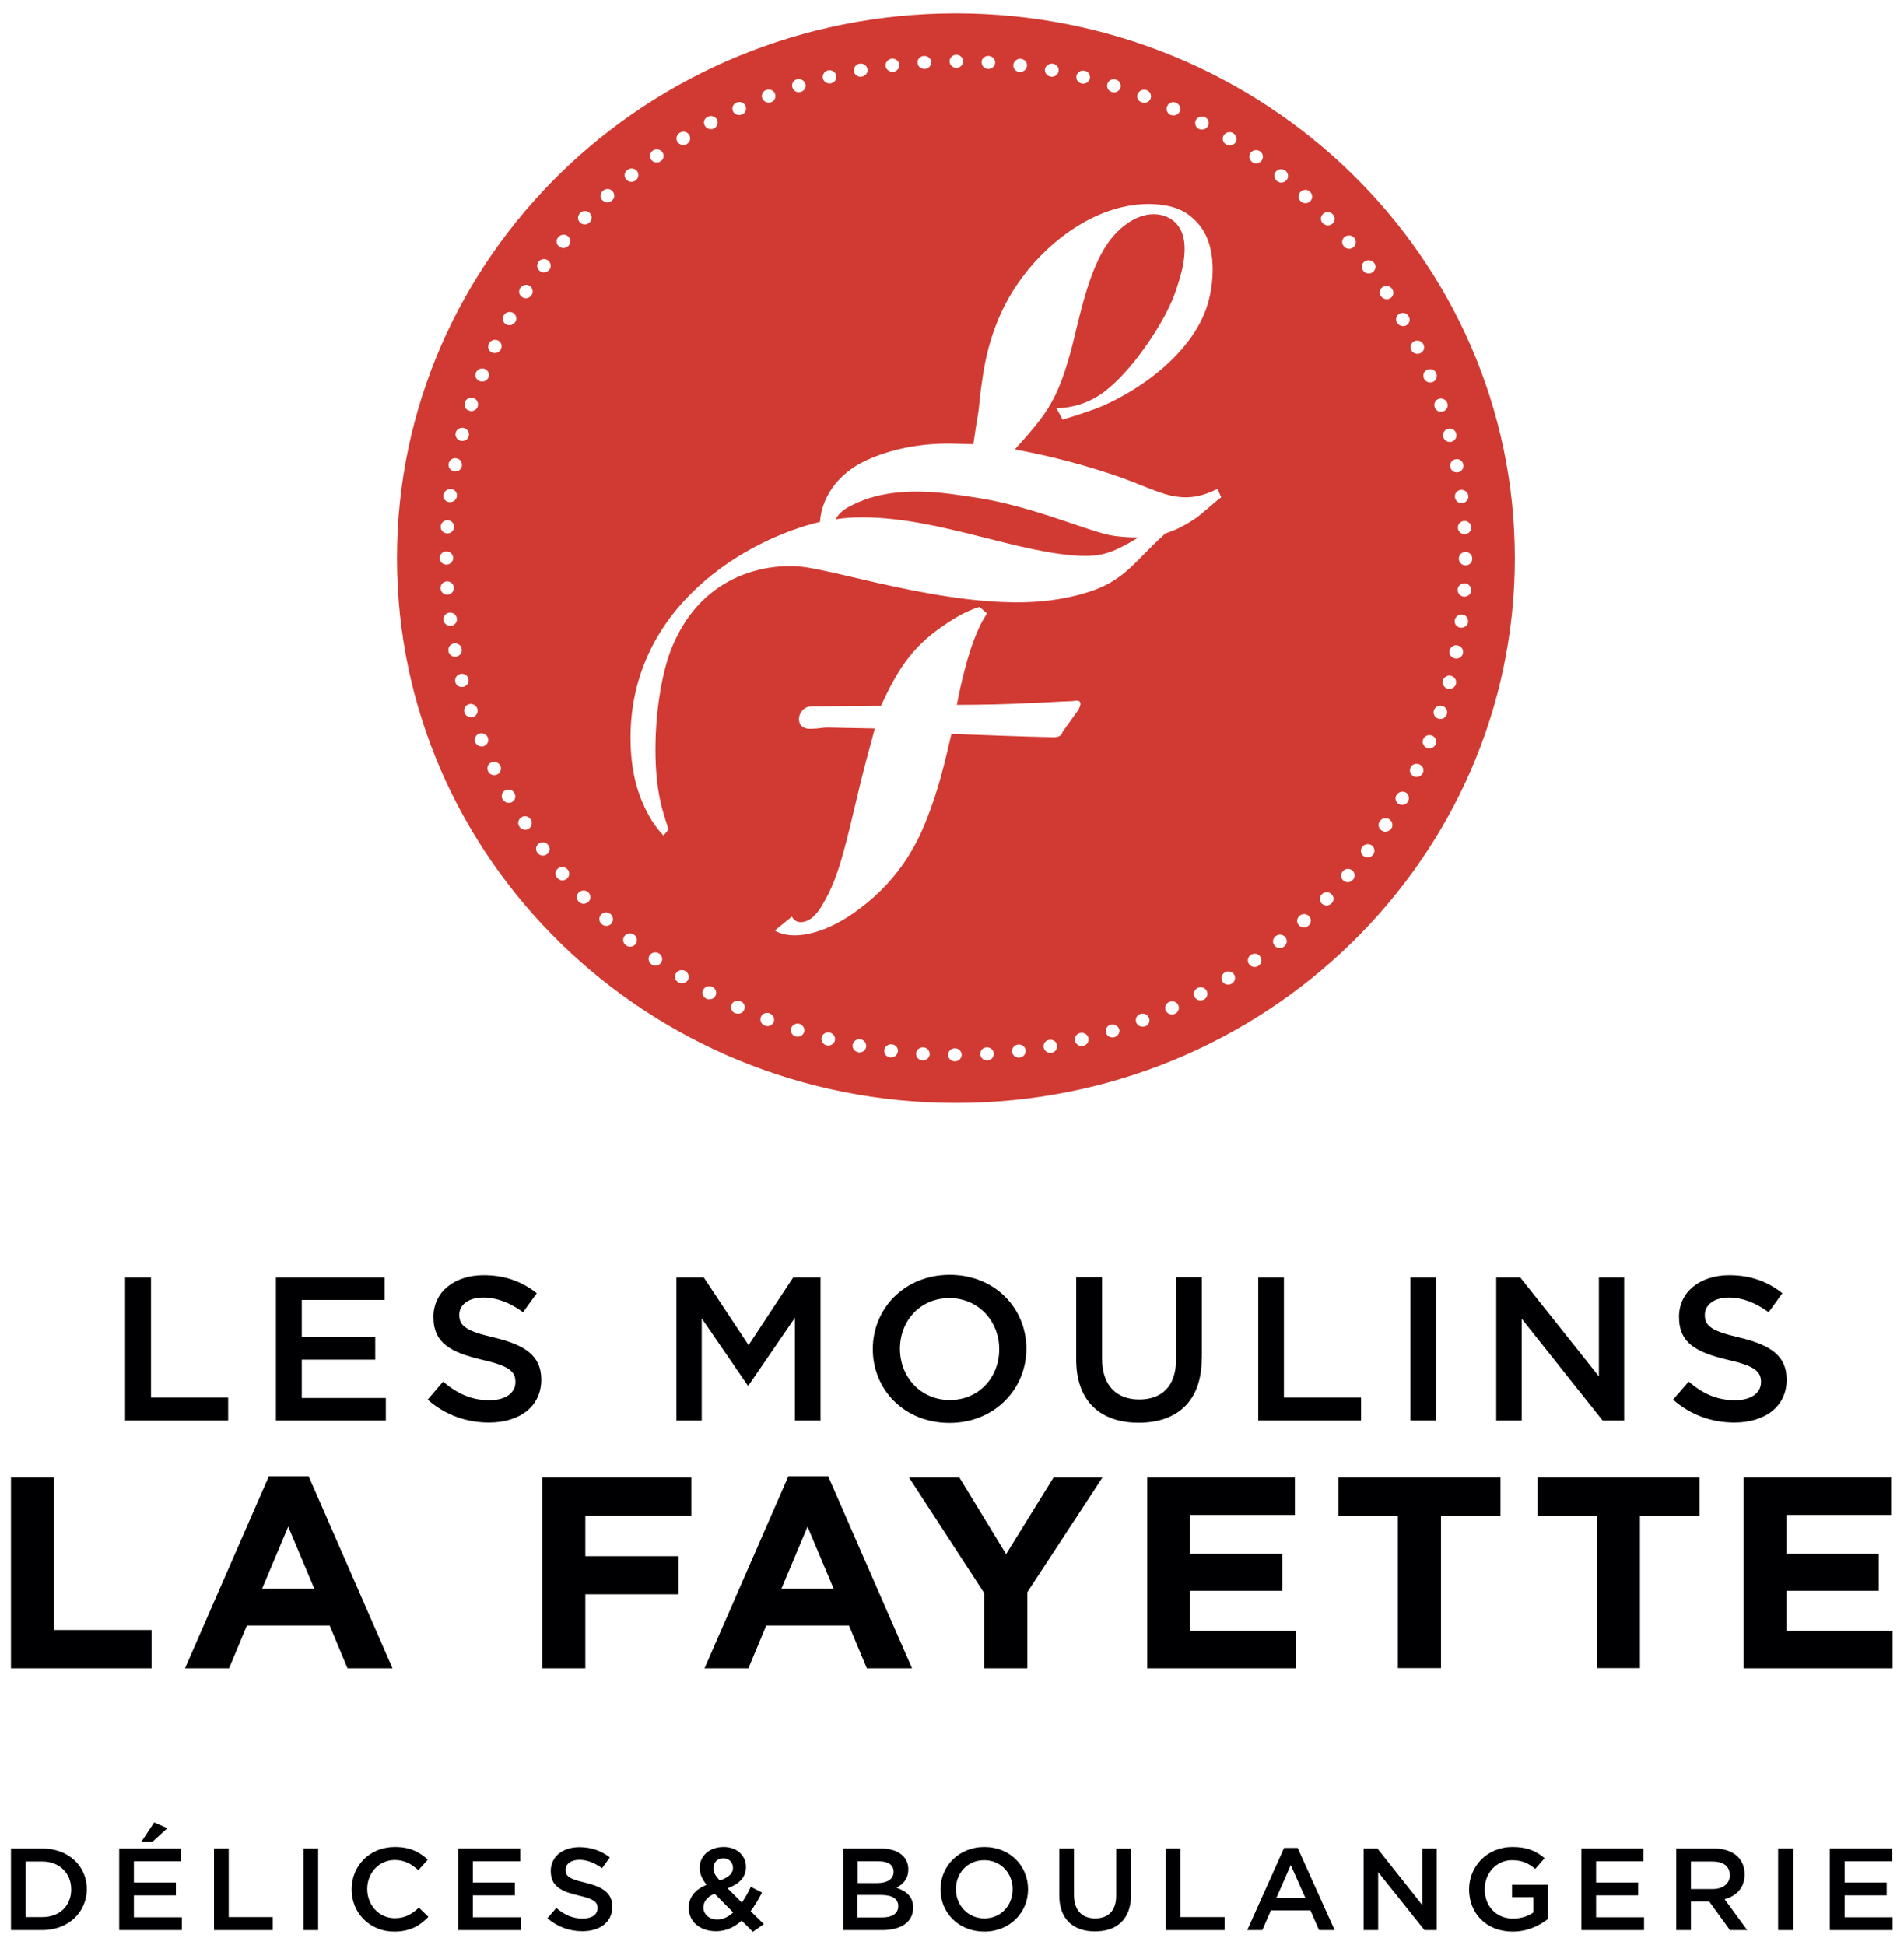 <?xml version="1.0" encoding="utf-8"?>
<!-- Generator: Adobe Illustrator 25.0.0, SVG Export Plug-In . SVG Version: 6.00 Build 0)  -->
<svg version="1.1" id="Layer_1" xmlns="http://www.w3.org/2000/svg" xmlns:xlink="http://www.w3.org/1999/xlink" x="0px" y="0px"
	 viewBox="0 0 1024 1046" style="enable-background:new 0 0 1024 1046;" xml:space="preserve">
<style type="text/css">
	.st0{fill:#D13A32;}
	.st1{fill:#000002;}
</style>
<g>
	<g>
		<g>
			<g>
				<path class="st0" d="M523.3,267.4c-13.7-2-41.8-7.3-64.6,4.1c-2.2,1.1-6.9,3.2-9.3,7.8c2.4-0.4,4.7-0.6,6.9-0.8
					c41.5-2.6,85.9,17.5,120.7,20.2c14.5,1.1,20.1-0.5,35.3-9.6c-3.9,0-8-0.2-12.7-0.8C587.3,286.9,555.7,272,523.3,267.4z"/>
			</g>
		</g>
		<g>
			<g>
				<path class="st0" d="M514.1,7.2c-166,0-300.6,131.2-300.6,293s134.6,293,300.6,293c166,0,300.6-131.2,300.6-293
					S680.1,7.2,514.1,7.2z M791.3,283.5L791.3,283.5c0.1,2-1.4,3.7-3.4,3.8c-0.1,0-0.2,0-0.2,0c-1.9,0-3.5-1.4-3.6-3.3l0-0.1
					c-0.1-2,1.4-3.6,3.4-3.7C789.4,280.1,791.1,281.6,791.3,283.5z M789.7,266.6l0,0.1c0.2,1.9-1.2,3.7-3.2,3.9c-0.2,0-0.3,0-0.4,0
					c-1.8,0-3.4-1.3-3.6-3.1l0-0.1c-0.3-1.9,1.2-3.7,3.1-3.9C787.6,263.3,789.4,264.6,789.7,266.6z M787,249.8L787,249.8
					c0.4,2-0.9,3.9-2.8,4.2c-0.2,0-0.5,0.1-0.7,0.1c-1.7,0-3.2-1.2-3.5-2.9l0-0.1c-0.4-1.9,0.9-3.8,2.9-4.1
					C784.7,246.6,786.6,247.9,787,249.8z M783.2,233.2l0,0.1c0.5,1.9-0.7,3.8-2.6,4.3c-0.3,0.1-0.6,0.1-0.9,0.1
					c-1.6,0-3.1-1.1-3.5-2.7l0-0.1c-0.5-1.9,0.7-3.8,2.6-4.3C780.7,230.1,782.7,231.3,783.2,233.2z M778.4,216.8l0,0.1
					c0.6,1.9-0.4,3.8-2.3,4.4c-0.4,0.1-0.7,0.2-1.1,0.2c-1.5,0-2.9-1-3.4-2.5l0-0.1c-0.6-1.9,0.4-3.9,2.3-4.4
					C775.7,213.9,777.7,215,778.4,216.8z M767.8,198.8c1.9-0.7,4,0.2,4.7,2l0,0.1c0.7,1.8-0.2,3.9-2,4.6c-0.4,0.2-0.9,0.2-1.3,0.2
					c-1.4,0-2.8-0.8-3.4-2.2l0-0.1C765,201.6,765.9,199.5,767.8,198.8z M760.7,183.5c1.8-0.8,4-0.1,4.8,1.7l0.1,0.1
					c0.8,1.8,0.1,3.9-1.8,4.7c-0.5,0.2-1,0.3-1.5,0.3c-1.4,0-2.7-0.8-3.3-2l0-0.1C758.2,186.4,758.9,184.3,760.7,183.5z M643.2,64.5
					c1-1.7,3.2-2.3,4.9-1.4l0.1,0c1.8,0.9,2.4,3.1,1.4,4.8c-0.7,1.2-1.9,1.8-3.2,1.8c-0.6,0-1.2-0.1-1.7-0.4l-0.1,0
					C642.9,68.3,642.3,66.2,643.2,64.5z M627.8,57c0.8-1.8,3-2.5,4.8-1.7l0.1,0.1c1.8,0.8,2.6,2.9,1.7,4.7c-0.6,1.3-1.9,2-3.3,2
					c-0.5,0-1-0.1-1.6-0.3l-0.1,0C627.7,60.9,626.9,58.8,627.8,57z M611.9,50.5c0.8-1.8,2.9-2.7,4.7-2l0.1,0
					c1.9,0.7,2.8,2.8,2.1,4.6c-0.6,1.4-1.9,2.2-3.4,2.2c-0.4,0-0.9-0.1-1.3-0.2l-0.1-0.1C612,54.4,611.1,52.3,611.9,50.5z
					 M595.6,45.1c0.6-1.9,2.6-2.9,4.5-2.3l0.1,0c1.9,0.6,3,2.6,2.4,4.4c-0.5,1.5-1.9,2.5-3.4,2.5c-0.4,0-0.7-0.1-1.1-0.2l-0.1,0
					C596,48.9,595,46.9,595.6,45.1z M579,40.6c0.5-1.9,2.5-3,4.4-2.5l0.1,0c1.9,0.5,3.1,2.4,2.6,4.3c-0.4,1.6-1.9,2.6-3.5,2.6
					c-0.3,0-0.6,0-0.9-0.1l-0.1,0C579.6,44.4,578.5,42.5,579,40.6z M566.3,34.3L566.3,34.3c2.1,0.4,3.4,2.2,3,4.1
					c-0.3,1.7-1.9,2.9-3.6,2.9c-0.2,0-0.4,0-0.7-0.1l-0.1,0c-2-0.4-3.2-2.2-2.9-4.1C562.5,35.2,564.4,34,566.3,34.3z M549.1,31.7
					l0.1,0c2,0.2,3.4,2,3.1,3.9c-0.2,1.8-1.8,3.1-3.6,3.1c-0.1,0-0.3,0-0.5,0l-0.1,0c-2-0.2-3.4-2-3.1-3.9
					C545.3,32.8,547.1,31.4,549.1,31.7z M531.7,30.1L531.7,30.1c2.1,0.1,3.6,1.8,3.5,3.7c-0.1,1.9-1.7,3.3-3.6,3.3
					c-0.1,0-0.1,0-0.2,0l-0.1,0c-2-0.1-3.5-1.8-3.4-3.8C528,31.4,529.7,30,531.7,30.1z M514.3,29.5h0.1c2,0,3.6,1.6,3.6,3.5
					c0,1.9-1.6,3.5-3.6,3.5h-0.1c-2,0-3.6-1.6-3.6-3.5C510.7,31.1,512.3,29.5,514.3,29.5z M496.9,30.1L496.9,30.1
					c2.1-0.1,3.8,1.3,3.9,3.3c0.1,1.9-1.4,3.6-3.4,3.7l-0.1,0c-0.1,0-0.2,0-0.2,0c-1.9,0-3.5-1.4-3.6-3.3
					C493.3,31.8,494.9,30.2,496.9,30.1z M479.5,31.6l0.1,0c2-0.2,3.8,1.1,4,3.1c0.3,1.9-1.2,3.7-3.1,3.9l-0.1,0c-0.2,0-0.3,0-0.5,0
					c-1.8,0-3.4-1.3-3.6-3.1C476.1,33.6,477.5,31.9,479.5,31.6z M462.2,34.3L462.2,34.3c2-0.4,4,0.9,4.3,2.8
					c0.4,1.9-0.9,3.8-2.9,4.1l-0.1,0c-0.2,0-0.5,0.1-0.7,0.1c-1.7,0-3.2-1.2-3.6-2.9C459,36.5,460.3,34.6,462.2,34.3z M445.2,37.9
					l0.1,0c1.9-0.5,3.9,0.7,4.4,2.6c0.5,1.9-0.7,3.8-2.6,4.3l-0.1,0c-0.3,0.1-0.6,0.1-0.9,0.1c-1.6,0-3.1-1.1-3.5-2.6
					C442.1,40.4,443.3,38.4,445.2,37.9z M428.4,42.7l0.1,0c1.9-0.6,3.9,0.4,4.6,2.3c0.6,1.9-0.4,3.8-2.3,4.4l-0.1,0
					c-0.4,0.1-0.8,0.2-1.1,0.2c-1.5,0-2.9-0.9-3.4-2.4C425.5,45.3,426.5,43.3,428.4,42.7z M412,48.4l0.1,0c1.9-0.7,4,0.2,4.7,2
					c0.7,1.8-0.2,3.9-2,4.6l-0.1,0c-0.4,0.2-0.9,0.2-1.3,0.2c-1.4,0-2.8-0.8-3.4-2.2C409.2,51.2,410.2,49.1,412,48.4z M396,55.2
					l0.1,0c1.8-0.8,4-0.1,4.8,1.7c0.8,1.8,0.1,3.9-1.8,4.7l-0.1,0c-0.5,0.2-1,0.3-1.5,0.3c-1.4,0-2.7-0.8-3.3-2
					C393.4,58.1,394.2,56,396,55.2z M380.5,62.9L380.5,62.9c1.8-1,4-0.4,5,1.3c1,1.7,0.3,3.9-1.4,4.8l-0.1,0.1
					c-0.6,0.3-1.1,0.4-1.7,0.4c-1.3,0-2.5-0.7-3.2-1.8C378.1,66,378.7,63.8,380.5,62.9z M365.5,71.5l0.1-0.1c1.7-1,3.9-0.6,5,1.1
					c1.1,1.7,0.6,3.8-1.1,4.9l-0.1,0.1c-0.6,0.4-1.3,0.5-1.9,0.5c-1.2,0-2.4-0.6-3.1-1.6C363.3,74.8,363.8,72.6,365.5,71.5z
					 M351,81.1l0.1-0.1c1.6-1.1,3.9-0.8,5.1,0.8c1.2,1.6,0.8,3.8-0.8,4.9l-0.1,0c-0.6,0.5-1.4,0.7-2.1,0.7c-1.1,0-2.2-0.5-2.9-1.4
					C349.1,84.5,349.4,82.3,351,81.1z M337.3,91.5L337.3,91.5c1.6-1.3,3.9-1.1,5.2,0.4c1.3,1.5,1.1,3.7-0.5,5l-0.1,0.1
					c-0.7,0.5-1.5,0.8-2.3,0.8c-1.1,0-2.1-0.4-2.8-1.3C335.5,95,335.7,92.8,337.3,91.5z M255.9,200.5
					C255.9,200.5,255.9,200.4,255.9,200.5c0.8-1.9,2.9-2.8,4.7-2.1c1.9,0.7,2.8,2.7,2.1,4.5l0,0.1c-0.6,1.4-1.9,2.2-3.4,2.2
					c-0.4,0-0.9-0.1-1.3-0.2C256.1,204.3,255.2,202.3,255.9,200.5z M250,216.5l0-0.1c0.6-1.9,2.7-2.9,4.6-2.3
					c1.9,0.6,2.9,2.6,2.3,4.5l0,0.1c-0.5,1.5-1.9,2.4-3.4,2.4c-0.4,0-0.7,0-1.1-0.2C250.4,220.4,249.4,218.4,250,216.5z
					 M245.1,232.8l0-0.1c0.5-1.9,2.5-3,4.4-2.5c1.9,0.5,3.1,2.4,2.6,4.3l0,0.1c-0.4,1.6-1.9,2.6-3.5,2.6c-0.3,0-0.6,0-0.9-0.1
					C245.8,236.6,244.6,234.7,245.1,232.8z M241.3,249.3c0.4-1.9,2.3-3.2,4.2-2.8c2,0.4,3.2,2.2,2.9,4.1l0,0.1
					c-0.3,1.7-1.8,2.9-3.5,2.9c-0.2,0-0.4,0-0.7-0.1c-2-0.4-3.3-2.2-2.9-4.1L241.3,249.3z M238.6,266.1c0.3-1.9,2.1-3.3,4-3.1
					c2,0.2,3.4,2,3.1,3.9l0,0.1c-0.2,1.8-1.8,3.1-3.6,3.1c-0.2,0-0.3,0-0.5,0c-2-0.2-3.4-2-3.2-3.9L238.6,266.1z M237,283.1
					c0.1-1.9,1.9-3.4,3.8-3.3c2,0.1,3.5,1.8,3.4,3.7l0,0.1c-0.1,1.9-1.7,3.3-3.6,3.3c-0.1,0-0.2,0-0.2,0c-2-0.1-3.5-1.8-3.4-3.7
					L237,283.1z M236.5,300.1c0-2,1.6-3.5,3.6-3.5c2,0,3.6,1.6,3.6,3.5v0.1c0,1.9-1.6,3.5-3.6,3.5c-2,0-3.6-1.6-3.6-3.5V300.1z
					 M236.9,316.5l0-0.1c-0.1-1.9,1.4-3.6,3.4-3.7c2-0.1,3.7,1.4,3.8,3.3l0,0.1c0.1,1.9-1.4,3.6-3.4,3.7c-0.1,0-0.1,0-0.2,0
					C238.7,319.9,237.1,318.4,236.9,316.5z M238.5,333.5l0-0.1c-0.2-1.9,1.2-3.7,3.2-3.9c2-0.2,3.8,1.2,4,3.1l0,0.1
					c0.3,1.9-1.2,3.7-3.1,3.9c-0.2,0-0.3,0-0.5,0C240.3,336.6,238.8,335.3,238.5,333.5z M241.2,350.3l0-0.1
					c-0.4-1.9,0.9-3.8,2.9-4.1c2-0.3,3.9,0.9,4.2,2.8l0,0.1c0.4,1.9-0.9,3.8-2.9,4.1c-0.2,0-0.5,0.1-0.7,0.1
					C243,353.2,241.5,352,241.2,350.3z M248.4,369.5c-1.6,0-3.1-1-3.5-2.6l0-0.1c-0.5-1.9,0.7-3.8,2.6-4.3c1.9-0.5,3.9,0.6,4.4,2.5
					l0,0.1c0.5,1.9-0.7,3.8-2.6,4.3C249,369.5,248.7,369.5,248.4,369.5z M253.2,385.7c-1.5,0-2.9-0.9-3.4-2.4l0-0.1
					c-0.6-1.9,0.4-3.9,2.3-4.4c1.9-0.6,3.9,0.4,4.6,2.3l0,0.1c0.6,1.8-0.4,3.8-2.3,4.4C254,385.6,253.6,385.7,253.2,385.7z
					 M260.3,401.3c-0.4,0.2-0.9,0.2-1.3,0.2c-1.4,0-2.8-0.9-3.4-2.2l0-0.1c-0.7-1.8,0.2-3.9,2-4.6c1.9-0.7,4,0.2,4.7,2l0,0.1
					C263.1,398.5,262.2,400.5,260.3,401.3z M267.3,416.6c-0.5,0.2-1,0.3-1.5,0.3c-1.4,0-2.7-0.8-3.3-2l0-0.1
					c-0.9-1.8-0.1-3.9,1.7-4.7c1.8-0.8,4-0.1,4.8,1.7l0.1,0.1C269.9,413.6,269.2,415.7,267.3,416.6z M269.4,187.8L269.4,187.8
					c-0.7,1.4-2,2.1-3.3,2.1c-0.5,0-1.1-0.1-1.5-0.3c-1.8-0.8-2.6-2.9-1.7-4.7l0.1-0.1c0.8-1.8,3-2.5,4.8-1.7
					C269.5,183.9,270.3,186,269.4,187.8z M275.3,431.4c-0.5,0.3-1.1,0.4-1.7,0.4c-1.3,0-2.5-0.7-3.2-1.8l-0.1-0.1
					c-1-1.7-0.3-3.9,1.4-4.8c1.8-0.9,4-0.3,4.9,1.4l0,0.1C277.7,428.3,277.1,430.5,275.3,431.4z M277.2,173L277.2,173
					c-0.7,1.3-2,1.9-3.2,1.9c-0.6,0-1.2-0.1-1.7-0.4c-1.8-0.9-2.4-3.1-1.4-4.8l0-0.1c1-1.7,3.2-2.3,4.9-1.4
					C277.5,169.1,278.2,171.3,277.2,173z M284.3,445.8c-0.6,0.4-1.3,0.5-1.9,0.5c-1.2,0-2.4-0.6-3.1-1.7l0-0.1
					c-1.1-1.6-0.6-3.8,1.1-4.9c1.7-1.1,3.9-0.6,5,1.1l0.1,0.1C286.5,442.5,286,444.7,284.3,445.8z M285.9,158.7L285.9,158.7
					c-0.8,1.1-1.9,1.7-3.1,1.7c-0.7,0-1.3-0.2-1.9-0.6c-1.7-1-2.2-3.2-1.1-4.9l0.1-0.1c1.1-1.6,3.3-2.1,5-1.1
					C286.5,154.9,287,157.1,285.9,158.7z M294.1,459.5c-0.6,0.4-1.4,0.7-2.1,0.7c-1.1,0-2.2-0.5-2.9-1.5l-0.1-0.1
					c-1.2-1.6-0.8-3.8,0.8-4.9c1.6-1.1,3.9-0.8,5,0.8l0.1,0.1C296.1,456.2,295.7,458.4,294.1,459.5z M295.5,145L295.5,145
					c-0.8,1-1.9,1.5-3,1.5c-0.7,0-1.5-0.2-2.1-0.7c-1.6-1.1-2-3.3-0.8-4.9l0-0.1c1.2-1.6,3.5-1.9,5.1-0.8
					C296.3,141.3,296.7,143.5,295.5,145z M304.8,472.7c-0.7,0.5-1.5,0.8-2.3,0.8c-1,0-2.1-0.4-2.8-1.3l-0.1-0.1
					c-1.3-1.5-1.1-3.7,0.5-5c1.5-1.2,3.8-1,5.1,0.5l0.1,0.1C306.6,469.2,306.4,471.4,304.8,472.7z M305.9,132L305.9,132
					c-0.8,0.9-1.8,1.4-2.9,1.4c-0.8,0-1.6-0.3-2.3-0.8c-1.5-1.2-1.8-3.5-0.5-5l0.1-0.1c1.3-1.5,3.6-1.7,5.1-0.5
					C307,128.2,307.2,130.5,305.9,132z M316.4,485.1c-0.7,0.6-1.6,1-2.5,1c-1,0-1.9-0.4-2.6-1.1l-0.1-0.1c-1.4-1.4-1.3-3.7,0.2-5
					c1.5-1.3,3.7-1.3,5.1,0.2l0.1,0.1C317.9,481.6,317.8,483.8,316.4,485.1z M317.2,119.5l-0.1,0.1c-0.7,0.7-1.7,1.1-2.6,1.1
					c-0.9,0-1.8-0.3-2.5-1c-1.5-1.3-1.5-3.6-0.1-5l0-0.1c1.4-1.4,3.7-1.5,5.1-0.2C318.5,115.9,318.6,118.1,317.2,119.5z
					 M328.7,496.9c-0.7,0.7-1.7,1.1-2.6,1.1c-0.9,0-1.8-0.3-2.5-1l-0.1-0.1c-1.5-1.3-1.5-3.6-0.2-5c1.4-1.4,3.7-1.5,5.1-0.2l0.1,0.1
					C330,493.2,330,495.5,328.7,496.9z M329.2,107.8L329.2,107.8c-0.8,0.7-1.7,1-2.6,1c-1,0-1.9-0.4-2.6-1.1c-1.4-1.4-1.3-3.7,0.2-5
					l0.1-0.1c1.5-1.3,3.7-1.3,5.1,0.2C330.7,104.3,330.7,106.5,329.2,107.8z M341.7,507.9c-0.7,0.8-1.7,1.3-2.8,1.3
					c-0.8,0-1.6-0.3-2.3-0.8l-0.1-0.1c-1.6-1.2-1.8-3.5-0.5-5c1.3-1.5,3.5-1.7,5.1-0.5l0.1,0.1C342.8,504.1,343,506.4,341.7,507.9z
					 M355.4,518c-0.7,0.9-1.8,1.4-2.9,1.4c-0.7,0-1.5-0.2-2.1-0.7l-0.1-0.1c-1.6-1.2-2-3.4-0.8-4.9c1.2-1.6,3.4-1.9,5.1-0.8l0.1,0.1
					C356.3,514.2,356.6,516.4,355.4,518z M369.8,527.3c-0.7,1.1-1.9,1.6-3.1,1.6c-0.7,0-1.3-0.2-1.9-0.5l-0.1-0.1
					c-1.7-1.1-2.2-3.2-1.1-4.9c1.1-1.6,3.3-2.1,5-1.1l0.1,0C370.4,523.5,370.9,525.7,369.8,527.3z M384.7,535.7
					c-0.7,1.2-1.9,1.8-3.2,1.8c-0.6,0-1.2-0.1-1.7-0.4l-0.1-0.1c-1.8-0.9-2.4-3.1-1.4-4.8c1-1.7,3.2-2.3,4.9-1.4l0.1,0.1
					C385.1,531.9,385.7,534,384.7,535.7z M400.2,543.2c-0.6,1.3-1.9,2-3.3,2c-0.5,0-1-0.1-1.6-0.3l-0.1,0c-1.8-0.8-2.6-2.9-1.7-4.7
					c0.8-1.8,3-2.5,4.8-1.7l0.1,0.1C400.3,539.3,401,541.4,400.2,543.2z M416.1,549.7c-0.6,1.4-1.9,2.2-3.4,2.2
					c-0.4,0-0.9-0.1-1.3-0.3l-0.1,0c-1.9-0.7-2.8-2.8-2.1-4.6c0.7-1.8,2.8-2.7,4.7-2l0.1,0.1C415.9,545.8,416.8,547.9,416.1,549.7z
					 M432.4,555.2c-0.5,1.5-1.9,2.4-3.4,2.4c-0.4,0-0.8,0-1.1-0.2l-0.1,0c-1.9-0.6-2.9-2.6-2.3-4.4c0.6-1.9,2.7-2.9,4.6-2.3l0.1,0
					C432,551.4,433,553.4,432.4,555.2z M449,559.7c-0.4,1.6-1.9,2.6-3.5,2.6c-0.3,0-0.6,0-0.9-0.1l-0.1,0c-1.9-0.5-3.1-2.4-2.6-4.3
					c0.5-1.9,2.5-3,4.4-2.5l0.1,0C448.3,555.9,449.5,557.8,449,559.7z M462.3,566c-0.2,0-0.5,0-0.7-0.1l-0.1,0
					c-2-0.4-3.3-2.2-2.9-4.1c0.4-1.9,2.3-3.2,4.2-2.8l0.1,0c2,0.4,3.2,2.2,2.9,4.1C465.5,564.9,464,566,462.3,566z M479.3,568.7
					c-0.1,0-0.3,0-0.5,0l-0.1,0c-2-0.3-3.4-2-3.1-4c0.3-1.9,2.1-3.3,4.1-3l0.1,0c2,0.2,3.4,2,3.1,3.9
					C482.6,567.4,481.1,568.7,479.3,568.7z M496.4,570.3c-0.1,0-0.2,0-0.2,0h-0.1c-2-0.1-3.5-1.8-3.4-3.7c0.1-1.9,1.8-3.4,3.8-3.3
					h0.1c2,0.1,3.5,1.8,3.4,3.8C499.9,568.8,498.3,570.3,496.4,570.3z M513.6,570.8h-0.1c-2,0-3.6-1.6-3.6-3.5
					c0-1.9,1.6-3.5,3.6-3.5h0.1c2,0,3.6,1.6,3.6,3.5C517.2,569.2,515.6,570.8,513.6,570.8z M531.1,570.3L531.1,570.3
					c-0.2,0-0.3,0-0.3,0c-1.9,0-3.5-1.4-3.6-3.3c-0.1-2,1.4-3.6,3.4-3.7l0.1,0c2-0.1,3.7,1.4,3.8,3.3
					C534.6,568.5,533.1,570.2,531.1,570.3z M548.4,568.8l-0.1,0c-0.1,0-0.3,0-0.4,0c-1.8,0-3.4-1.3-3.6-3.1
					c-0.2-1.9,1.2-3.7,3.2-3.9l0.1,0c2-0.2,3.8,1.1,4,3.1S550.4,568.5,548.4,568.8z M565.7,566.2L565.7,566.2
					c-0.3,0.1-0.6,0.1-0.8,0.1c-1.7,0-3.2-1.2-3.6-2.9c-0.4-1.9,0.9-3.8,2.9-4.1l0.1,0c2-0.4,3.9,0.9,4.2,2.8
					C568.9,564,567.6,565.8,565.7,566.2z M566.7,396.5c-18.4-0.3-36.8-1.2-55-1.8c-3.8,16.4-7.1,30.4-13.4,46.2
					c-4,10.1-12.9,30.6-35.8,47.7c-14.4,11.1-27.2,14.5-35.1,14.5c-4.8,0-8.2-1.1-10.7-2.6l9.2-7.5c0.8,1.6,2.2,3,5,3
					c4.1-0.2,8.1-3.2,12.1-10.5c8.3-14.3,11.6-30.1,19.4-62.8c2.5-10.3,5.3-20.6,8.1-30.9l-25.2-0.5c-1.8,0-3.5,0.2-5.6,0.5
					c-1.3,0-2.8,0.2-4,0.2c-1.3,0-6-0.2-6-5.3c0-1.3,0.5-2.8,1.2-3.8c2.3-3.3,4.6-3,10.4-3l32.5-0.3c8.6-18.6,16.1-31.1,33.3-42.9
					c9.3-6.5,14.6-8.6,19.7-10.3l4,3.5c-1.8,3-3.5,5.7-4.8,9c-6.8,15-10.8,37.4-11.4,40.2c13.4,0,27-0.3,40.6-1
					c7.1-0.2,14.1-0.8,21.4-1c3-0.5,4.5-0.5,4.5,1.7c-0.3,1-0.5,1.8-1,2.8l-8.6,12C571,395.3,570,396.5,566.7,396.5z M582.7,562.5
					l-0.1,0c-0.3,0.1-0.6,0.1-0.9,0.1c-1.6,0-3.1-1.1-3.5-2.7c-0.5-1.9,0.7-3.8,2.6-4.3l0.1,0c1.9-0.5,3.9,0.7,4.4,2.5
					C585.8,560.1,584.7,562,582.7,562.5z M599.5,557.8l-0.1,0c-0.4,0.1-0.7,0.2-1.1,0.2c-1.5,0-2.9-0.9-3.4-2.4
					c-0.6-1.9,0.4-3.9,2.3-4.4l0.1,0c1.9-0.6,3.9,0.4,4.6,2.3C602.4,555.2,601.4,557.2,599.5,557.8z M615.9,552l-0.1,0
					c-0.4,0.2-0.9,0.2-1.3,0.2c-1.4,0-2.8-0.8-3.4-2.2c-0.7-1.8,0.2-3.9,2-4.6l0.1,0c1.9-0.7,4,0.2,4.7,2
					C618.7,549.3,617.8,551.3,615.9,552z M631.9,545.3l-0.1,0c-0.5,0.2-1,0.3-1.5,0.3c-1.4,0-2.7-0.8-3.3-2
					c-0.8-1.8-0.1-3.9,1.8-4.7l0.1,0c1.8-0.8,4-0.1,4.8,1.7C634.5,542.4,633.7,544.5,631.9,545.3z M647.5,537.6L647.5,537.6
					c-0.6,0.3-1.3,0.5-1.8,0.5c-1.3,0-2.5-0.7-3.2-1.8c-1-1.7-0.3-3.9,1.4-4.8l0.1-0.1c1.8-0.9,4-0.3,4.9,1.4
					C649.9,534.5,649.2,536.7,647.5,537.6z M641.8,279.6c-5.4,3.5-10.2,5.8-15,7.3c-20.3,18.2-22.8,29.3-57.3,35.3
					c-47.7,8.3-116.5-15.1-138.6-17.4c-19-1.9-55.3,4.2-70.8,46.7c-3,8.2-7.6,27.6-7.6,51.7c0,21.8,3.8,33.4,7.1,42.9l-2.8,3.3
					c-3-3.3-3.5-4-6.1-7.8c-5-8.3-11.5-21.4-11.6-44.2c-0.3-71.2,62.5-107.3,101.9-116.7c0.7-10.5,6.6-22.1,19.2-30
					c8.1-5,25.5-12.1,49.7-12.1c4.5,0,9.1,0.3,13.6,0.3c0.8-6,1.8-12,2.8-18.1c0.5-5.2,1-10.3,1.8-15.3c1.3-9.3,4.5-31.7,19.4-53.2
					c2.5-3.5,5-6.8,7.8-10c2-2.3,5.8-6.5,11.4-11.3c14.1-12.1,32-21.3,51.2-21.3c12.6,0.2,18.9,3.5,23.2,7.3
					c5.3,4.5,11.1,12.3,11.1,28.1c0,10.1-2.5,18.3-3.8,21.8c-8.8,23.3-33.3,41.7-55.5,51.5c-4.8,2-10.6,4-21.4,7.3l-3.3-6.1
					c4.3-0.2,13.1-0.7,23-7c14.4-9.3,30.8-32.9,37.8-48c1.5-3,3.3-7.3,5.3-14.3c1.7-5.5,2.8-10.8,2.8-16.6c0-15-10.3-18.5-16.6-18.5
					c-10.1,0-19.2,7.8-24.5,15.3c-10.8,15.3-15.4,40.2-19.9,57.7c-0.8,2.5-4,15.6-9.1,25.4c-4,8.1-9.1,14.8-21.2,28.1
					c10.3,2,30,5.8,55.3,14.5c18.9,6.8,26,11.3,36.8,11.3c8.1,0,14.6-3.5,16.9-4.5l2,4.5C652.3,270.7,646.3,276.8,641.8,279.6z
					 M662.5,529L662.5,529c-0.7,0.4-1.3,0.6-2,0.6c-1.2,0-2.4-0.6-3-1.6c-1.1-1.6-0.6-3.8,1.1-4.9l0.1-0.1c1.7-1,3.9-0.5,5,1.1
					C664.7,525.8,664.2,528,662.5,529z M664.4,76.7c-0.7,1-1.9,1.6-3,1.6c-0.7,0-1.3-0.2-2-0.6l-0.1-0.1c-1.7-1-2.2-3.2-1.1-4.9
					c1.1-1.6,3.3-2.1,5-1.1l0.1,0.1C665,72.9,665.5,75.1,664.4,76.7z M676.9,519.4L676.9,519.4c-0.7,0.5-1.5,0.7-2.2,0.7
					c-1.1,0-2.2-0.5-2.9-1.5c-1.2-1.6-0.8-3.8,0.8-4.9l0.1-0.1c1.6-1.1,3.9-0.8,5,0.8C678.9,516.1,678.5,518.3,676.9,519.4z
					 M678.5,86.4c-0.7,0.9-1.8,1.5-2.9,1.5c-0.7,0-1.5-0.2-2.1-0.7l-0.1-0.1c-1.6-1.2-2-3.4-0.8-4.9c1.2-1.6,3.4-1.9,5.1-0.8
					l0.1,0.1C679.3,82.6,679.7,84.8,678.5,86.4z M690.7,509L690.7,509c-0.7,0.6-1.6,0.9-2.4,0.9c-1,0-2.1-0.4-2.8-1.3
					c-1.3-1.5-1.1-3.7,0.5-5l0.1-0.1c1.6-1.2,3.8-1,5.1,0.5C692.5,505.6,692.3,507.8,690.7,509z M691.9,96.9
					c-0.7,0.8-1.8,1.3-2.8,1.3c-0.8,0-1.6-0.3-2.3-0.8l-0.1-0.1c-1.5-1.2-1.8-3.5-0.5-5c1.3-1.5,3.5-1.7,5.1-0.5l0,0l0,0
					C693,93.2,693.2,95.4,691.9,96.9z M703.8,497.8L703.8,497.8c-0.8,0.7-1.7,1-2.6,1c-1,0-1.9-0.4-2.6-1.1c-1.4-1.4-1.3-3.7,0.2-5
					l0.1-0.1c1.5-1.3,3.7-1.3,5.1,0.2C705.4,494.3,705.3,496.5,703.8,497.8z M704.7,108.2c-0.7,0.7-1.7,1.1-2.6,1.1
					c-0.9,0-1.8-0.3-2.5-1l-0.1-0.1c-1.5-1.3-1.5-3.6-0.1-5c1.4-1.4,3.7-1.5,5.1-0.1l0.1,0.1C706,104.5,706.1,106.8,704.7,108.2z
					 M716.2,485.8L716.2,485.8c-0.8,0.8-1.7,1.2-2.7,1.2c-0.9,0-1.8-0.3-2.5-0.9c-1.5-1.3-1.5-3.6-0.2-5l0.1-0.1
					c1.4-1.4,3.7-1.5,5.1-0.1C717.5,482.2,717.6,484.4,716.2,485.8z M716.7,120.2c-0.7,0.6-1.6,1-2.5,1c-1,0-1.9-0.4-2.7-1.1
					l-0.1-0.1c-1.4-1.4-1.3-3.7,0.2-5c1.5-1.3,3.7-1.3,5.1,0.2l0.1,0.1C718.2,116.7,718.1,118.9,716.7,120.2z M727.7,473.1
					L727.7,473.1c-0.8,0.9-1.8,1.4-2.8,1.4c-0.8,0-1.6-0.3-2.3-0.8c-1.5-1.2-1.8-3.5-0.5-5l0.1-0.1c1.3-1.5,3.6-1.7,5.1-0.4
					C728.8,469.4,729,471.6,727.7,473.1z M727.9,133c-0.7,0.5-1.5,0.8-2.3,0.8c-1,0-2.1-0.4-2.8-1.3l-0.1-0.1
					c-1.3-1.5-1.1-3.7,0.5-5c1.6-1.2,3.8-1,5.1,0.5l0.1,0.1C729.6,129.5,729.4,131.7,727.9,133z M738.5,459.7L738.5,459.7
					c-0.8,1-1.9,1.5-3,1.5c-0.7,0-1.5-0.2-2.1-0.7c-1.6-1.1-2-3.4-0.8-4.9l0.1-0.1c1.2-1.6,3.4-1.9,5.1-0.8
					C739.3,455.9,739.7,458.1,738.5,459.7z M738.2,146.4c-0.6,0.5-1.4,0.7-2.1,0.7c-1.1,0-2.2-0.5-2.9-1.5l-0.1-0.1
					c-1.2-1.6-0.8-3.8,0.8-4.9c1.6-1.1,3.9-0.8,5.1,0.8l0.1,0.1C740.2,143,739.9,145.2,738.2,146.4z M748.3,445.6l-0.1,0.1
					c-0.7,1-1.9,1.6-3.1,1.6c-0.7,0-1.4-0.2-2-0.6c-1.7-1.1-2.2-3.2-1.1-4.9l0.1-0.1c1.1-1.7,3.3-2.1,5-1.1
					C748.9,441.8,749.4,444,748.3,445.6z M747.7,160.4c-0.6,0.4-1.3,0.5-1.9,0.5c-1.2,0-2.4-0.6-3.1-1.6l-0.1-0.1
					c-1.1-1.6-0.6-3.8,1.1-4.9c1.7-1,3.9-0.6,5,1.1l0.1,0.1C749.9,157.2,749.4,159.4,747.7,160.4z M757.3,431L757.3,431
					c-0.7,1.3-2,1.9-3.2,1.9c-0.6,0-1.2-0.1-1.7-0.4c-1.7-0.9-2.4-3.1-1.4-4.8l0.1-0.1c1-1.7,3.2-2.3,4.9-1.4
					C757.6,427.1,758.2,429.3,757.3,431z M756.3,175c-0.5,0.3-1.2,0.4-1.7,0.4c-1.3,0-2.5-0.7-3.2-1.8l-0.1-0.1
					c-1-1.7-0.3-3.9,1.4-4.8c1.8-0.9,3.9-0.3,4.9,1.4l0,0.1C758.7,171.9,758,174,756.3,175z M765.2,415.8
					C765.2,415.8,765.2,415.8,765.2,415.8c-0.6,1.3-2,2.1-3.3,2.1c-0.5,0-1-0.1-1.5-0.3c-1.8-0.8-2.6-2.9-1.8-4.7l0-0.1
					c0.9-1.8,3-2.5,4.8-1.7C765.3,412,766.1,414,765.2,415.8z M772.2,400.2L772.2,400.2c-0.6,1.5-2,2.3-3.4,2.3
					c-0.4,0-0.9-0.1-1.3-0.2c-1.9-0.7-2.8-2.8-2.1-4.6l0-0.1c0.7-1.8,2.9-2.7,4.7-2C772,396.3,773,398.4,772.2,400.2z M778.1,384.2
					L778.1,384.2c-0.5,1.6-1.9,2.5-3.5,2.5c-0.4,0-0.7-0.1-1.1-0.2c-1.9-0.6-2.9-2.6-2.3-4.4l0-0.1c0.6-1.8,2.7-2.9,4.6-2.3
					C777.7,380.3,778.8,382.3,778.1,384.2z M783,367.8l0,0.1c-0.4,1.6-1.9,2.6-3.5,2.6c-0.3,0-0.6,0-0.9-0.1
					c-1.9-0.5-3.1-2.4-2.6-4.3l0-0.1c0.5-1.9,2.5-3,4.4-2.5C782.4,364,783.5,365.9,783,367.8z M786.8,351.3
					c-0.3,1.7-1.8,2.9-3.6,2.9c-0.2,0-0.4,0-0.7-0.1c-2-0.4-3.3-2.2-2.9-4.1l0-0.1c0.4-1.9,2.3-3.2,4.2-2.8
					C785.9,347.5,787.2,349.3,786.8,351.3L786.8,351.3z M789.6,334.5c-0.2,1.8-1.8,3.1-3.6,3.1c-0.1,0-0.3,0-0.5,0
					c-2-0.2-3.4-2-3.1-3.9l0-0.1c0.3-1.9,2.1-3.3,4-3.1c2,0.2,3.4,2,3.1,3.9L789.6,334.5z M791.2,317.6c-0.1,1.9-1.7,3.3-3.6,3.3
					c-0.1,0-0.1,0-0.2,0c-2-0.1-3.5-1.8-3.4-3.7V317c0.1-1.9,1.9-3.4,3.9-3.3C789.8,313.9,791.4,315.6,791.2,317.6L791.2,317.6z
					 M788.2,304.1L788.2,304.1c-2,0-3.6-1.6-3.6-3.6v-0.1c0-2,1.6-3.5,3.6-3.5c2,0,3.6,1.6,3.6,3.5v0.1
					C791.8,302.6,790.2,304.1,788.2,304.1z"/>
			</g>
		</g>
	</g>
	<g>
		<g>
			<g>
				<polygon class="st1" points="67.3,687.1 81.2,687.1 81.2,751.7 122.7,751.7 122.7,764 67.3,764 				"/>
			</g>
		</g>
		<g>
			<g>
				<polygon class="st1" points="206.9,699.2 162.3,699.2 162.3,719.2 201.8,719.2 201.8,731.3 162.3,731.3 162.3,751.9 
					207.5,751.9 207.5,764 148.4,764 148.4,687.1 206.9,687.1 				"/>
			</g>
		</g>
		<g>
			<g>
				<path class="st1" d="M265.7,719.4c16.7,4,25.4,9.8,25.4,22.6c0,14.5-11.6,23.1-28.2,23.1c-12.1,0-23.5-4.1-32.9-12.3l8.3-9.7
					c7.6,6.4,15.1,10,24.9,10c8.6,0,14-3.8,14-9.8c0-5.6-3.2-8.6-17.8-11.9c-16.8-4-26.3-8.8-26.3-23.1c0-13.4,11.3-22.4,27-22.4
					c11.5,0,20.6,3.4,28.6,9.7l-7.4,10.2c-7.1-5.2-14.2-7.9-21.4-7.9c-8.1,0-12.9,4.1-12.9,9.2C247,713.2,250.6,715.9,265.7,719.4"
					/>
			</g>
		</g>
		<g>
			<g>
				<polygon class="st1" points="402.6,745.1 402.1,745.1 377.4,709.1 377.4,764 363.8,764 363.8,687.1 378.5,687.1 402.6,723.5 
					426.6,687.1 441.3,687.1 441.3,764 427.5,764 427.5,708.8 				"/>
			</g>
		</g>
		<g>
			<g>
				<path class="st1" d="M510.6,765.3c-24.2,0-41.2-17.9-41.2-39.7c0-21.8,17.1-39.9,41.4-39.9c24.2,0,41.2,17.9,41.2,39.7
					C552,747.2,534.8,765.3,510.6,765.3 M510.6,698.2c-15.7,0-26.6,12.2-26.6,27.3s11.2,27.5,26.8,27.5c15.7,0,26.6-12.2,26.6-27.3
					C537.4,710.6,526.2,698.2,510.6,698.2"/>
			</g>
		</g>
		<g>
			<g>
				<path class="st1" d="M646.3,730.7c0,23-13.3,34.5-33.9,34.5c-20.5,0-33.6-11.5-33.6-33.9v-44.3h13.9v43.7c0,14.3,7.6,22,20,22
					c12.3,0,19.8-7.3,19.8-21.4v-44.3h13.9V730.7z"/>
			</g>
		</g>
		<g>
			<g>
				<polygon class="st1" points="676.7,687.1 690.5,687.1 690.5,751.7 732,751.7 732,764 676.7,764 				"/>
			</g>
		</g>
		<g>
			<g>
				<rect x="758.5" y="687.1" class="st1" width="13.9" height="76.9"/>
			</g>
		</g>
		<g>
			<g>
				<polygon class="st1" points="859.9,687.1 873.5,687.1 873.5,764 861.9,764 818.4,709.3 818.4,764 804.7,764 804.7,687.1 
					817.6,687.1 859.9,740.3 				"/>
			</g>
		</g>
		<g>
			<g>
				<path class="st1" d="M935.5,719.4c16.7,4,25.4,9.8,25.4,22.6c0,14.5-11.6,23.1-28.2,23.1c-12.1,0-23.5-4.1-32.9-12.3l8.4-9.7
					c7.5,6.4,15.1,10,24.9,10c8.6,0,14-3.8,14-9.8c0-5.6-3.2-8.6-17.8-11.9c-16.8-4-26.3-8.8-26.3-23.1c0-13.4,11.3-22.4,27-22.4
					c11.5,0,20.6,3.4,28.6,9.7l-7.4,10.2c-7.1-5.2-14.2-7.9-21.4-7.9c-8.1,0-12.9,4.1-12.9,9.2C916.8,713.2,920.4,715.9,935.5,719.4
					"/>
			</g>
		</g>
	</g>
	<g>
		<g>
			<g>
				<polygon class="st1" points="5.9,897.3 5.9,794.7 29,794.7 29,876.7 81.5,876.7 81.5,897.3 				"/>
			</g>
		</g>
		<g>
			<g>
				<path class="st1" d="M186.9,897.3l-9.6-23h-44.5l-9.6,23H99.5L144.6,794H166l45.1,103.3H186.9z M155,821.1l-14,33.3h28
					L155,821.1z"/>
			</g>
		</g>
		<g>
			<g>
				<polygon class="st1" points="314.8,815.2 314.8,837 365,837 365,857.5 314.8,857.5 314.8,897.3 291.7,897.3 291.7,794.7 
					371.8,794.7 371.8,815.2 				"/>
			</g>
		</g>
		<g>
			<g>
				<path class="st1" d="M466.2,897.3l-9.6-23h-44.5l-9.6,23h-23.6L424,794h21.4l45.1,103.3H466.2z M434.3,821.1l-14,33.3h28
					L434.3,821.1z"/>
			</g>
		</g>
		<g>
			<g>
				<polygon class="st1" points="552.5,856.4 552.5,897.3 529.3,897.3 529.3,856.8 488.9,794.7 516,794.7 541.1,835.9 566.6,794.7 
					592.9,794.7 				"/>
			</g>
		</g>
		<g>
			<g>
				<polygon class="st1" points="617,897.3 617,794.7 696.4,794.7 696.4,814.8 640,814.8 640,835.6 689.6,835.6 689.6,855.6 
					640,855.6 640,877.2 697.1,877.2 697.1,897.3 				"/>
			</g>
		</g>
		<g>
			<g>
				<polygon class="st1" points="775,815.5 775,897.2 751.8,897.2 751.8,815.5 719.8,815.5 719.8,794.7 807,794.7 807,815.5 				"/>
			</g>
		</g>
		<g>
			<g>
				<polygon class="st1" points="882,815.5 882,897.2 858.9,897.2 858.9,815.5 826.9,815.5 826.9,794.7 914,794.7 914,815.5 				"/>
			</g>
		</g>
		<g>
			<g>
				<polygon class="st1" points="937.8,897.3 937.8,794.7 1017.1,794.7 1017.1,814.8 960.8,814.8 960.8,835.6 1010.4,835.6 
					1010.4,855.6 960.8,855.6 960.8,877.2 1017.9,877.2 1017.9,897.3 				"/>
			</g>
		</g>
	</g>
	<g>
		<g>
			<g>
				<path class="st1" d="M22.7,1038.1H5.9v-43.9h16.8c14.2,0,24,9.5,24,21.9C46.6,1028.5,36.8,1038.1,22.7,1038.1 M22.7,1001.2h-8.9
					v29.9h8.9c9.5,0,15.6-6.2,15.6-14.9C38.3,1007.6,32.1,1001.2,22.7,1001.2"/>
			</g>
		</g>
		<g>
			<g>
				<path class="st1" d="M97.5,1001.1H72v11.4h22.6v6.9H72v11.8h25.8v6.9H64.1v-43.9h33.4V1001.1z M76.1,990.5l6.8-10.3l7.1,3.1
					l-7.9,7.2H76.1z"/>
			</g>
		</g>
		<g>
			<g>
				<polygon class="st1" points="115.1,994.2 123,994.2 123,1031.1 146.7,1031.1 146.7,1038.1 115.1,1038.1 				"/>
			</g>
		</g>
		<g>
			<g>
				<rect x="163.2" y="994.2" class="st1" width="7.9" height="43.9"/>
			</g>
		</g>
		<g>
			<g>
				<path class="st1" d="M212,1038.9c-13.1,0-22.9-10-22.9-22.7c0-12.6,9.6-22.8,23.3-22.8c8.3,0,13.3,2.8,17.7,6.8l-5.1,5.7
					c-3.6-3.3-7.5-5.5-12.6-5.5c-8.6,0-14.9,6.9-14.9,15.6c0,8.7,6.3,15.7,14.9,15.7c5.5,0,9.1-2.2,12.9-5.7l5.1,5
					C225.6,1035.9,220.4,1038.9,212,1038.9"/>
			</g>
		</g>
		<g>
			<g>
				<polygon class="st1" points="279.8,1001.1 254.3,1001.1 254.3,1012.5 276.9,1012.5 276.9,1019.4 254.3,1019.4 254.3,1031.2 
					280.2,1031.2 280.2,1038.1 246.4,1038.1 246.4,994.2 279.8,994.2 				"/>
			</g>
		</g>
		<g>
			<g>
				<path class="st1" d="M314.8,1012.6c9.5,2.3,14.5,5.6,14.5,12.9c0,8.3-6.6,13.2-16.1,13.2c-6.9,0-13.4-2.3-18.8-7l4.8-5.5
					c4.3,3.6,8.6,5.7,14.2,5.7c4.9,0,8-2.2,8-5.6c0-3.2-1.8-4.9-10.2-6.8c-9.6-2.3-15-5-15-13.2c0-7.7,6.4-12.8,15.4-12.8
					c6.6,0,11.8,2,16.4,5.5l-4.2,5.8c-4.1-2.9-8.1-4.5-12.2-4.5c-4.6,0-7.4,2.3-7.4,5.3C304.1,1009.1,306.2,1010.6,314.8,1012.6"/>
			</g>
		</g>
		<g>
			<g>
				<path class="st1" d="M404.9,1039l-6-6c-3.9,3.5-8.4,5.7-13.8,5.7c-8.4,0-14.7-4.9-14.7-12.6c0-5.7,3.4-9.8,9.6-12.4
					c-2.6-3.3-3.7-6-3.7-9.2c0-6,4.9-11.1,12.9-11.1c7.1,0,12,4.6,12,10.7c0,5.8-3.9,9.3-9.9,11.5l7.7,7.7c1.7-2.5,3.4-5.4,4.8-8.5
					l6,3.1c-1.8,3.5-3.8,7-6.1,10l7.1,7L404.9,1039z M384.3,1018.5c-4.2,1.8-6,4.5-6,7.4c0,3.8,3.2,6.5,7.5,6.5
					c3.1,0,5.9-1.4,8.5-3.8L384.3,1018.5z M389,999.5c-3.2,0-5.3,2.2-5.3,5.3c0,2.3,0.9,3.9,3.4,6.6c4.6-1.6,7.1-3.6,7.1-6.9
					C394.1,1001.5,392,999.5,389,999.5"/>
			</g>
		</g>
		<g>
			<g>
				<path class="st1" d="M488.5,1005.4c0,5.4-3.1,8.2-6.4,9.9c5.3,1.8,9,4.7,9,10.7c0,7.9-6.6,12.1-16.7,12.1h-20.9v-43.9h20.2
					C482.8,994.2,488.5,998.5,488.5,1005.4 M480.6,1006.7c0-3.6-2.8-5.6-7.9-5.6h-11.4v11.7h10.8
					C477.2,1012.7,480.6,1010.7,480.6,1006.7 M483.1,1025.2c0-3.8-3-6-9.3-6h-12.6v12.1h13.1
					C479.8,1031.3,483.1,1029.2,483.1,1025.2"/>
			</g>
		</g>
		<g>
			<g>
				<path class="st1" d="M529.3,1038.9c-13.8,0-23.5-10.2-23.5-22.7c0-12.4,9.8-22.8,23.6-22.8c13.8,0,23.5,10.2,23.5,22.7
					C553,1028.5,543.2,1038.9,529.3,1038.9 M529.3,1000.5c-9,0-15.2,7-15.2,15.6c0,8.6,6.4,15.7,15.3,15.7c9,0,15.2-7,15.2-15.6
					C544.7,1007.6,538.3,1000.5,529.3,1000.5"/>
			</g>
		</g>
		<g>
			<g>
				<path class="st1" d="M608.3,1019.1c0,13.1-7.6,19.7-19.4,19.7c-11.7,0-19.2-6.6-19.2-19.3v-25.3h7.9v25
					c0,8.2,4.3,12.6,11.4,12.6c7,0,11.3-4.1,11.3-12.2v-25.3h7.9V1019.1z"/>
			</g>
		</g>
		<g>
			<g>
				<polygon class="st1" points="627,994.2 634.9,994.2 634.9,1031.1 658.6,1031.1 658.6,1038.1 627,1038.1 				"/>
			</g>
		</g>
		<g>
			<g>
				<path class="st1" d="M717.8,1038.1h-8.4l-4.6-10.6h-21.3l-4.6,10.6h-8.1l19.8-44.2h7.3L717.8,1038.1z M694.2,1003.1l-7.7,17.6
					H702L694.2,1003.1z"/>
			</g>
		</g>
		<g>
			<g>
				<polygon class="st1" points="764.9,994.2 772.7,994.2 772.7,1038.1 766.1,1038.1 741.2,1006.9 741.2,1038.1 733.4,1038.1 
					733.4,994.2 740.8,994.2 764.9,1024.6 				"/>
			</g>
		</g>
		<g>
			<g>
				<path class="st1" d="M813.5,1038.9c-14.1,0-23.4-9.8-23.4-22.7c0-12.4,9.7-22.8,23.3-22.8c7.9,0,12.7,2.1,17.3,6l-5,5.8
					c-3.5-2.9-6.9-4.7-12.6-4.7c-8.3,0-14.6,7-14.6,15.6c0,9.1,6.1,15.8,15.3,15.8c4.2,0,8.1-1.3,10.9-3.3v-8.2h-11.5v-6.7h19.2
					v18.5C827.9,1035.7,821.5,1038.9,813.5,1038.9"/>
			</g>
		</g>
		<g>
			<g>
				<polygon class="st1" points="883.9,1001.1 858.4,1001.1 858.4,1012.5 881,1012.5 881,1019.4 858.4,1019.4 858.4,1031.2 
					884.2,1031.2 884.2,1038.1 850.5,1038.1 850.5,994.2 883.9,994.2 				"/>
			</g>
		</g>
		<g>
			<g>
				<path class="st1" d="M930.4,1038.1l-11.1-15.3h-9.9v15.3h-7.9v-43.9h20.1c10.4,0,16.7,5.3,16.7,13.9c0,7.3-4.5,11.7-10.8,13.4
					l12.2,16.6H930.4z M920.9,1001.2h-11.5v14.8H921c5.7,0,9.3-2.9,9.3-7.4C930.3,1003.7,926.8,1001.2,920.9,1001.2"/>
			</g>
		</g>
		<g>
			<g>
				<rect x="956.3" y="994.2" class="st1" width="7.9" height="43.9"/>
			</g>
		</g>
		<g>
			<g>
				<polygon class="st1" points="1017.6,1001.1 992.1,1001.1 992.1,1012.5 1014.7,1012.5 1014.7,1019.4 992.1,1019.4 992.1,1031.2 
					1017.9,1031.2 1017.9,1038.1 984.1,1038.1 984.1,994.2 1017.6,994.2 				"/>
			</g>
		</g>
	</g>
</g>
</svg>

